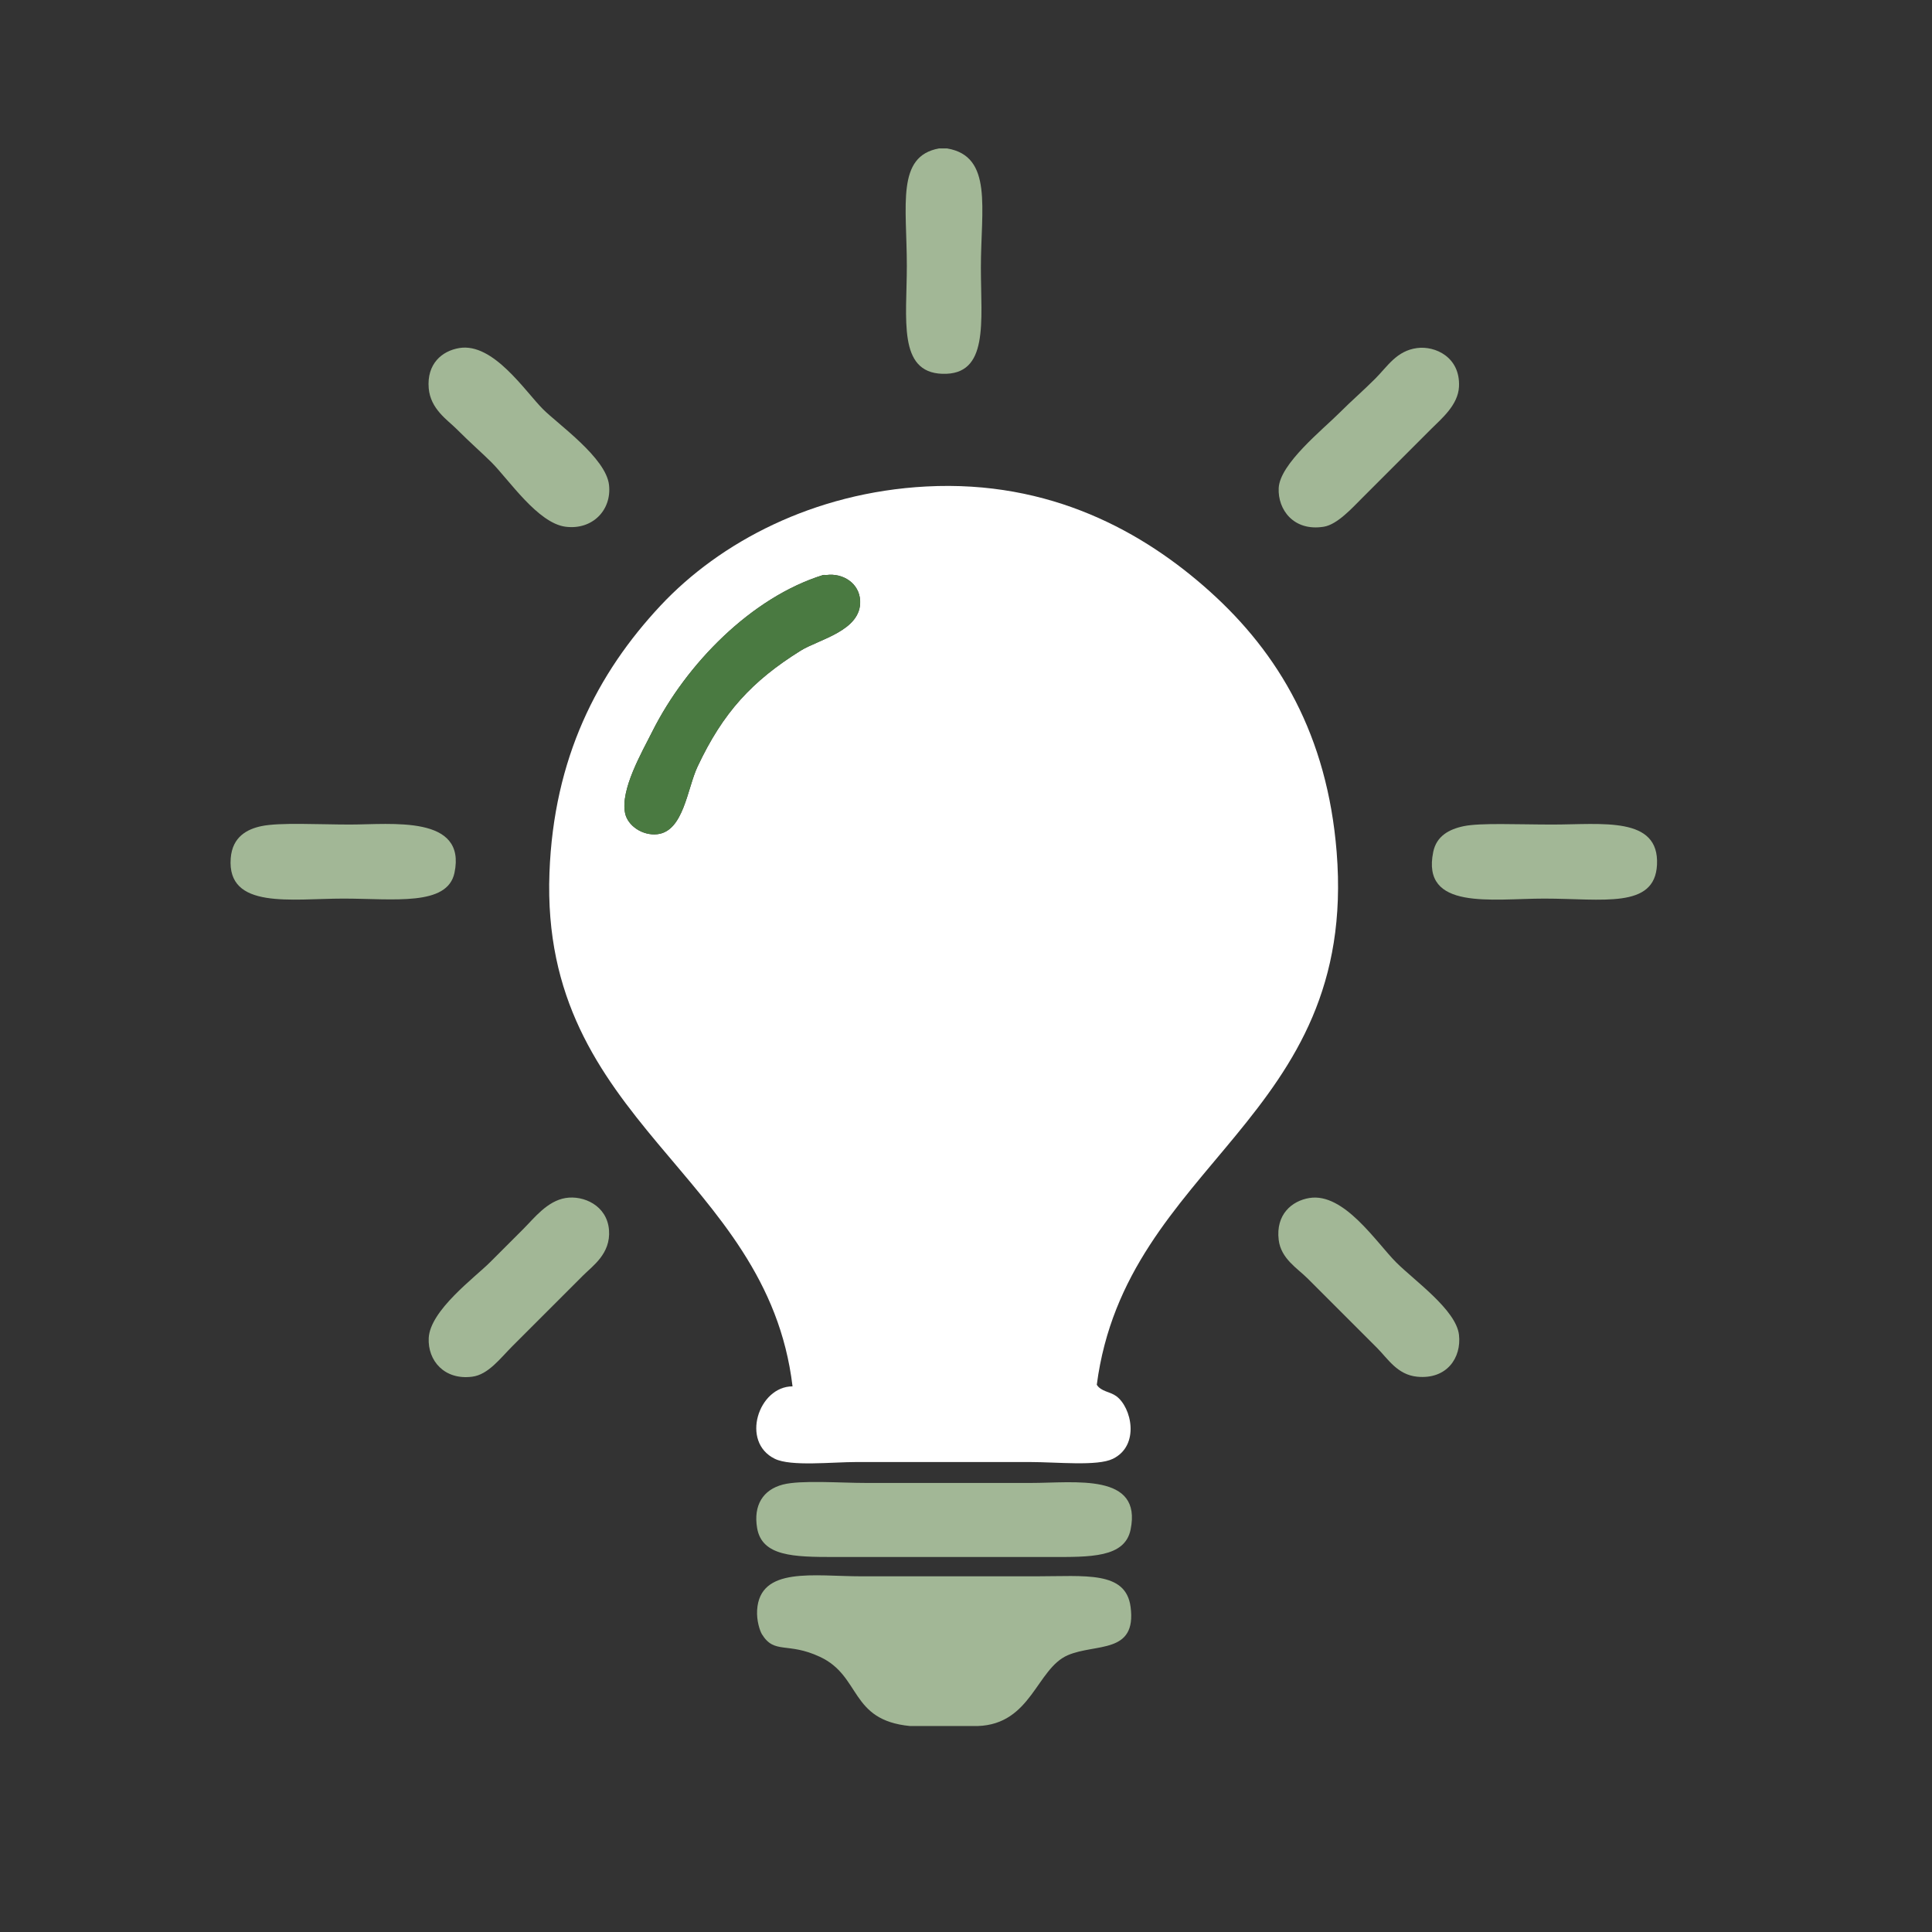 <?xml version="1.0" encoding="utf-8"?>
<!-- Generator: Adobe Illustrator 15.0.0, SVG Export Plug-In . SVG Version: 6.00 Build 0)  -->
<!DOCTYPE svg PUBLIC "-//W3C//DTD SVG 1.1//EN" "http://www.w3.org/Graphics/SVG/1.1/DTD/svg11.dtd">
<svg version="1.1" id="Layer_1" xmlns="http://www.w3.org/2000/svg" xmlns:xlink="http://www.w3.org/1999/xlink" x="0px" y="0px"
	 width="1200px" height="1200px" viewBox="0 0 1200 1200" enable-background="new 0 0 1200 1200" xml:space="preserve">
<rect x="0" y="0" width="1200" height="1200" fill="#333333" stroke="none"/>
<g>
	<path fill-rule="evenodd" clip-rule="evenodd" fill="#A2B796" d="M583.247,92.192c1.667,0,3.333,0,5,0
		c28.628,4.802,20.997,37.526,20.997,73.991c0,33.666,5.183,66.986-23.997,65.992c-27.715-0.944-21.998-34.226-21.998-66.992
		C563.249,127.548,556.569,97.001,583.247,92.192z"/>
	<path fill-rule="evenodd" clip-rule="evenodd" fill="#A2B796" d="M285.284,216.176c21.098-3.489,40.87,26.871,51.994,37.996
		c9.388,9.388,39.087,30.165,40.995,46.994c1.784,15.733-10.395,28.136-26.997,25.997c-17.261-2.225-35.286-29.287-45.994-39.995
		c-5.038-5.038-12.945-11.946-21.997-20.998c-5.279-5.279-15.909-12.11-16.998-24.997
		C265.001,225.96,274.522,217.956,285.284,216.176z"/>
	<path fill-rule="evenodd" clip-rule="evenodd" fill="#A2B796" d="M880.21,216.176c11.069-1.465,26.884,5.522,25.996,23.997
		c-0.547,11.386-10.877,19.876-16.998,25.997c-14.201,14.202-27.999,28-42.994,42.995c-6.391,6.391-15.603,16.644-23.997,17.998
		c-18.655,3.009-28.641-10.585-27.996-23.997c0.726-15.122,27.127-36.126,37.995-46.994c7.991-7.992,13.88-12.88,21.997-20.998
		C861.891,227.496,867.437,217.868,880.21,216.176z"/>
	<path fill-rule="evenodd" clip-rule="evenodd" fill="#FFFFFF" d="M492.258,861.096c-15.831-132.522-156.815-163.173-150.981-318.96
		c2.669-71.276,29.666-123.934,68.991-165.979c36.836-39.384,95.07-70.275,164.979-73.991
		c77.336-4.11,135.255,28.453,175.978,64.992c43.174,38.739,73.165,89.647,78.99,161.979
		c13.421,166.645-130.87,192.777-148.981,330.958c2.604,4.212,8.16,4.253,11.998,6.999c9.636,6.896,14.939,30.707-1.999,38.995
		c-9.682,4.737-34.427,2-51.994,2c-32.462,0-72.496,0-106.986,0c-15.667,0-40.948,2.894-50.994-2
		C459.832,895.653,471.061,861.106,492.258,861.096z M511.256,357.159c-44.614,13.838-85.034,55.313-105.987,96.988
		c-6.677,13.281-20.065,36.373-16.998,50.994c1.641,7.82,10.904,14.025,19.998,12.999c16.347-1.845,18.537-28.258,24.997-41.995
		c15.811-33.621,33.797-53.14,63.992-71.991c11.255-7.026,37.822-12.367,36.996-30.996c-0.485-10.929-10.72-17.367-20.998-15.998
		C512.639,357.241,511.846,356.976,511.256,357.159z"/>
	<path fill-rule="evenodd" clip-rule="evenodd" fill="#4A7A41" d="M513.255,357.159c10.278-1.369,20.512,5.069,20.998,15.998
		c0.827,18.629-25.741,23.97-36.996,30.996c-30.194,18.851-48.181,38.37-63.992,71.991c-6.46,13.736-8.65,40.15-24.997,41.995
		c-9.094,1.026-18.357-5.179-19.998-12.999c-3.067-14.621,10.321-37.712,16.998-50.994c20.953-41.675,61.373-83.15,105.987-96.988
		C511.846,356.976,512.639,357.241,513.255,357.159z"/>
	<path fill-rule="evenodd" clip-rule="evenodd" fill="#A2B796" d="M162.299,513.139c11.337-2.413,36.058-1,54.993-1
		c25.907,0,72.587-6.057,64.992,29.996c-4.408,20.923-37.888,15.998-68.991,15.998c-32.268,0-72.369,6.96-69.991-24.997
		C144.314,519.532,153.795,514.949,162.299,513.139z"/>
	<path fill-rule="evenodd" clip-rule="evenodd" fill="#A2B796" d="M909.206,513.139c10.341-2.135,33.601-1,54.993-1
		c30.958,0,66.5-5.328,64.992,24.997c-1.37,27.52-33.735,20.998-69.992,20.998c-32.617,0-76.508,7.556-68.991-28.997
		C892.218,519.365,899.917,515.057,909.206,513.139z"/>
	<path fill-rule="evenodd" clip-rule="evenodd" fill="#A2B796" d="M351.275,744.11c10.984-1.816,25.844,4.504,26.997,19.997
		c1.086,14.605-10.223,22.222-15.998,27.997c-17.386,17.386-26.397,26.397-43.995,43.994c-7.582,7.582-14.981,17.707-24.997,18.998
		c-17.264,2.225-27.67-9.978-26.997-23.997c0.827-17.213,28.73-37.729,37.995-46.994c7.138-7.138,13.05-13.05,20.998-20.997
		C331.829,756.559,339.879,745.995,351.275,744.11z"/>
	<path fill-rule="evenodd" clip-rule="evenodd" fill="#A2B796" d="M813.218,744.11c21.563-3.566,41.625,27.626,53.993,39.995
		c11.419,11.419,37.238,29.5,38.995,44.994c1.608,14.181-7.526,27.817-25.996,25.997c-12.341-1.216-18.169-11.169-24.997-17.998
		c-14.925-14.925-26.386-26.386-42.995-42.994c-6.304-6.304-16.587-12.268-17.997-23.997
		C792.321,754.315,802.408,745.898,813.218,744.11z"/>
	<path fill-rule="evenodd" clip-rule="evenodd" fill="#A2B796" d="M486.259,922.088c11.158-2.887,35.479-1,51.994-1
		c35.864,0,64.288,0,101.987,0c27.424,0,69.277-6.426,61.992,28.997c-3.613,17.571-25.255,16.997-49.993,16.997
		c-51.184,0-82.368,0-133.983,0c-25.141,0-44.994-0.34-47.994-17.997C467.866,934.987,473.896,925.287,486.259,922.088z"/>
	<path fill-rule="evenodd" clip-rule="evenodd" fill="#A2B796" d="M607.244,1072.069c-13.999,0-27.997,0-41.995,0
		c-37.701-3.638-30.152-30.954-55.993-42.994c-20.153-9.391-28.174-1.347-35.996-13.999c-1.244-2.012-3.406-8.377-3-14.998
		c1.678-27.315,35.32-20.997,64.992-20.997c35.475,0,72.064,0,107.987,0c30.925,0,56.024-3.493,58.992,18.998
		c3.894,29.495-21.665,22.531-38.995,29.996C643.792,1036.45,640.644,1070.992,607.244,1072.069z"/>
</g>
</svg>

